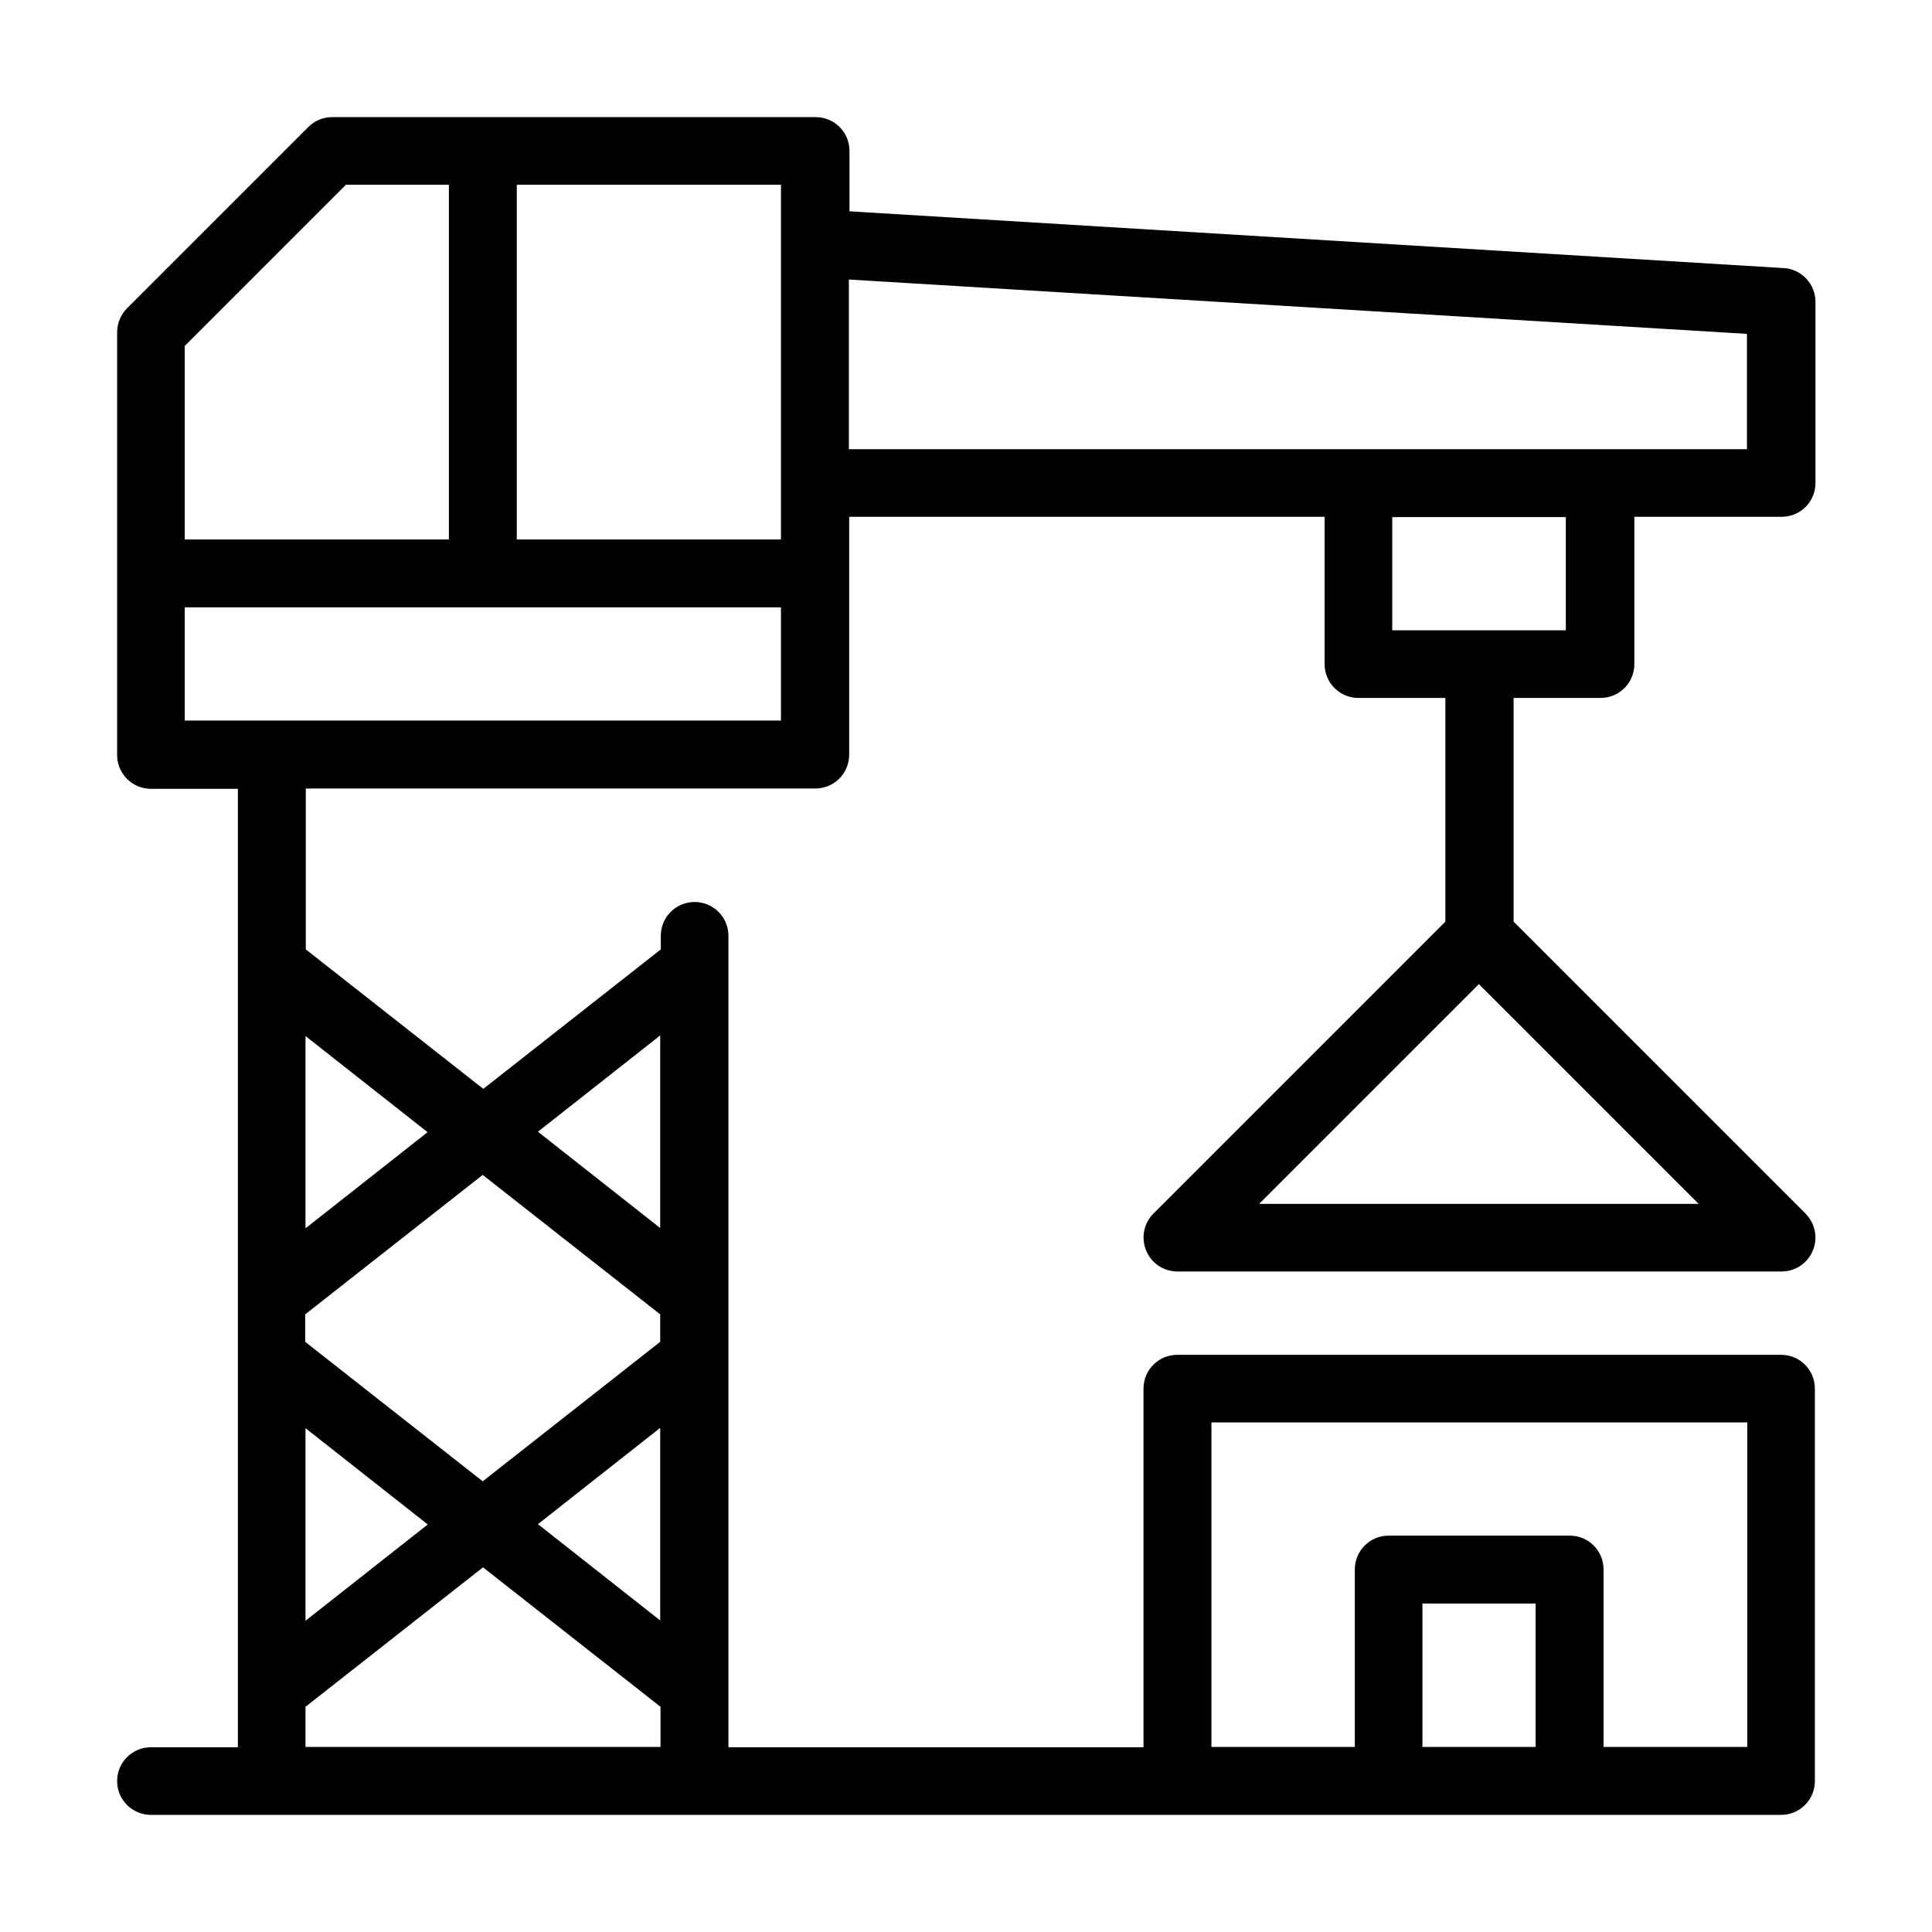<?xml version="1.0" encoding="UTF-8"?>
<svg id="Layer_1" data-name="Layer 1" xmlns="http://www.w3.org/2000/svg" viewBox="0 0 64 64">
  <path d="m60.12,46c0-.62-.5-1.12-1.12-1.12h-20c-.62,0-1.12.5-1.12,1.12v11.88h-13.75v-26.88c0-.62-.5-1.12-1.12-1.12s-1.12.5-1.12,1.12v.45l-5.88,4.62-5.88-4.62v-5.33h16.88c.62,0,1.12-.5,1.12-1.12v-7.88h15.75v4.88c0,.62.5,1.12,1.12,1.12h2.88v7.41l-9.67,9.67c-.32.32-.42.8-.24,1.23.17.42.58.69,1.04.69h20c.46,0,.87-.27,1.04-.69.18-.42.08-.9-.24-1.23l-9.67-9.67v-7.41h2.88c.62,0,1.12-.5,1.12-1.12v-4.88h4.88c.62,0,1.12-.5,1.12-1.12v-6c0-.59-.46-1.09-1.06-1.12l-30.94-1.88v-2c0-.62-.5-1.12-1.12-1.12H11c-.3,0-.58.12-.79.33l-6,6c-.21.21-.33.5-.33.8v14c0,.62.5,1.12,1.12,1.12h2.88v31.75h-2.88c-.62,0-1.12.5-1.12,1.12s.5,1.12,1.12,1.12h54c.62,0,1.12-.5,1.12-1.12v-13Zm-3.84-6.12h-14.57l7.28-7.28,7.28,7.28Zm-4.41-19h-5.75v-3.75h5.75v3.75Zm-23.75-11.62l29.75,1.8v3.82h-29.75v-5.62Zm-13.95,28.24l-4.05,3.19v-6.37l4.05,3.19Zm2.95-31.38h8.75v11.75h-8.75V6.12Zm-11,5.34l5.34-5.34h3.41v11.75H6.12v-6.41Zm0,12.41v-3.75h19.75v3.75H6.12Zm4,23.44l4.05,3.19-4.05,3.19v-6.37Zm11.75,10.56h-11.75v-1.33l5.88-4.62,5.88,4.62v1.33Zm0-4.19l-4.05-3.19,4.05-3.19v6.37Zm0-9.23l-5.88,4.62-5.88-4.62v-.91l5.88-4.62,5.88,4.62v.91Zm0-3.77l-4.05-3.19,4.05-3.19v6.37Zm29,17.19h-3.75v-4.75h3.75v4.75Zm7,0h-4.75v-5.88c0-.62-.5-1.12-1.12-1.12h-6c-.62,0-1.12.5-1.12,1.12v5.88h-4.75v-10.75h17.75v10.75Z"/>
</svg>